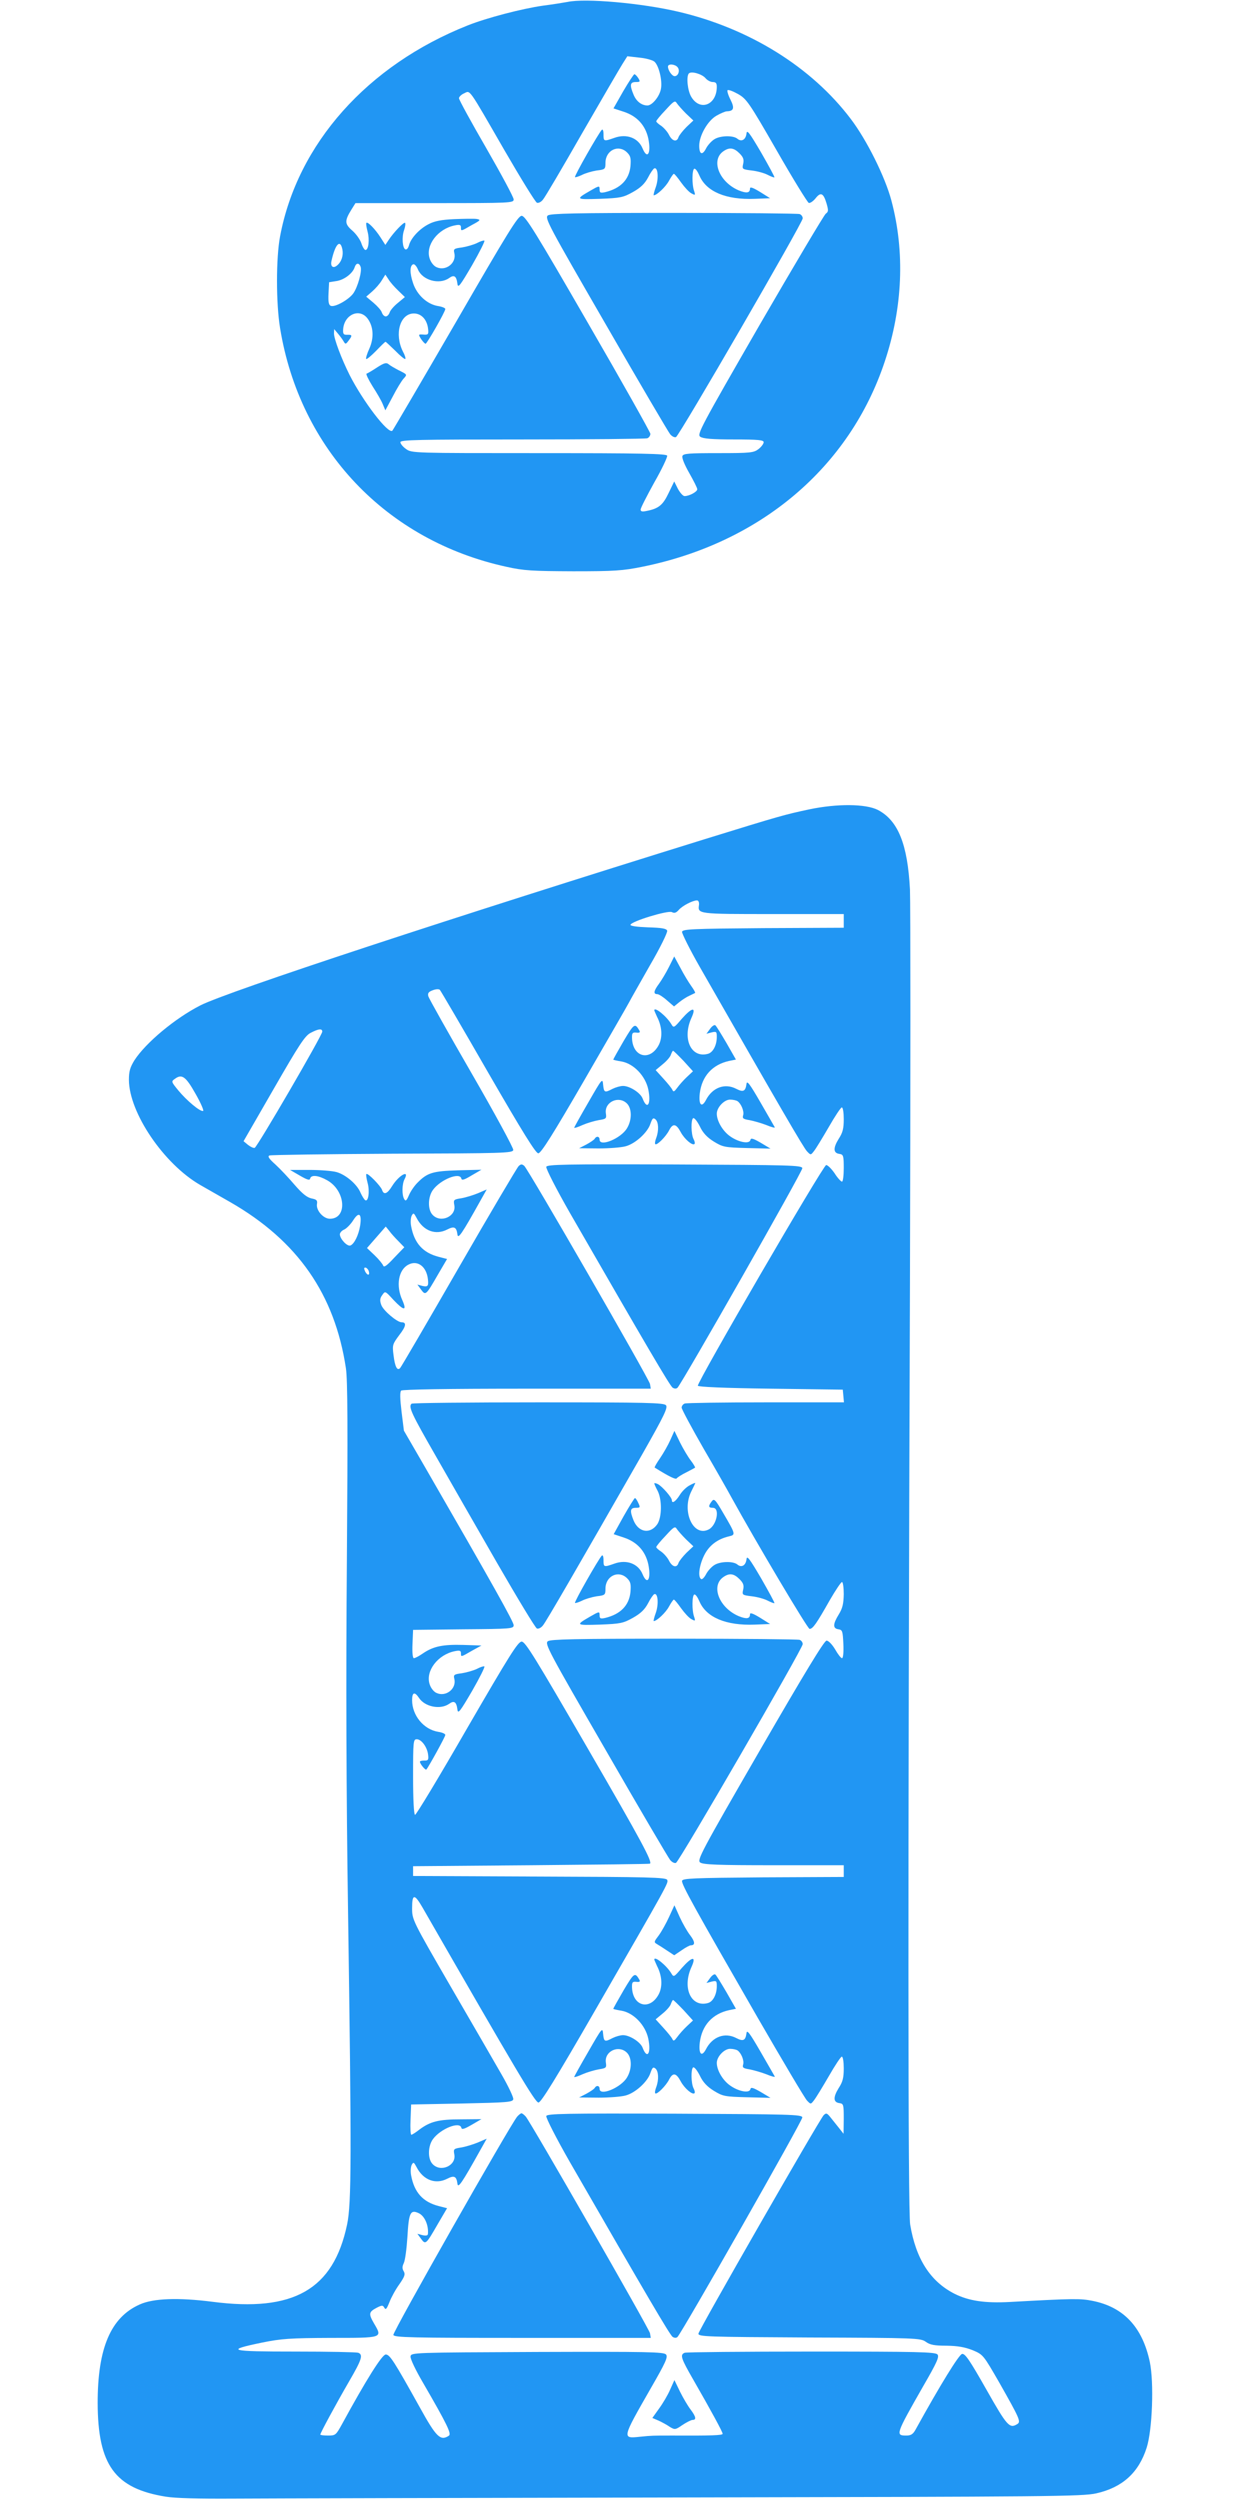 <?xml version="1.0" standalone="no"?>
<!DOCTYPE svg PUBLIC "-//W3C//DTD SVG 20010904//EN"
 "http://www.w3.org/TR/2001/REC-SVG-20010904/DTD/svg10.dtd">
<svg version="1.0" xmlns="http://www.w3.org/2000/svg"
 width="640pt" height="1280pt" viewBox="0 0 640 1280"
 preserveAspectRatio="xMidYMid meet">
<g transform="translate(0,1280) scale(0.1,-0.1)"
fill="#2196f3" stroke="none">
<path d="M2905 12790 c-22 -4 -78 -13 -125 -19 -106 -15 -287 -62 -385 -101
-514 -204 -872 -606 -961 -1080 -21 -110 -21 -343 0 -470 101 -621 544 -1088
1159 -1222 89 -20 132 -22 342 -23 211 0 254 3 353 23 605 122 1062 509 1242
1051 92 276 104 561 34 824 -32 121 -126 310 -208 418 -201 266 -520 464 -883
549 -187 44 -476 70 -568 50z m446 -306 c23 -21 41 -98 33 -139 -7 -39 -45
-85 -69 -85 -30 0 -57 21 -71 55 -21 50 -18 65 11 65 23 0 24 2 13 20 -7 11
-16 20 -20 20 -3 0 -29 -39 -57 -87 l-50 -88 52 -17 c68 -22 111 -69 126 -136
16 -76 -4 -112 -29 -52 -22 54 -82 77 -145 54 -54 -19 -55 -18 -55 18 0 20 -4
28 -9 23 -17 -18 -142 -237 -137 -242 2 -2 18 3 35 11 17 9 51 19 76 23 43 5
45 7 45 39 0 65 67 97 111 53 18 -18 20 -30 17 -70 -7 -69 -51 -114 -130 -133
-24 -5 -28 -3 -28 14 0 20 -2 20 -47 -6 -78 -45 -76 -46 48 -42 106 4 120 7
170 35 39 22 60 42 77 74 12 24 27 45 32 47 19 7 23 -52 8 -95 -9 -24 -13 -43
-11 -43 16 0 62 44 78 74 11 20 22 36 25 36 4 0 20 -20 37 -44 18 -25 41 -50
53 -56 20 -11 21 -10 14 12 -12 32 -11 111 1 114 6 2 17 -14 26 -35 35 -82
136 -125 284 -119 l78 3 -51 32 c-36 22 -52 28 -52 18 0 -23 -17 -26 -57 -10
-100 42 -145 154 -80 200 31 22 54 19 83 -10 20 -20 24 -32 19 -54 -6 -27 -5
-28 44 -34 27 -3 64 -13 81 -22 18 -9 33 -15 35 -13 2 2 -29 59 -68 127 -61
104 -73 119 -75 97 -4 -32 -26 -44 -47 -26 -22 18 -90 16 -119 -4 -14 -9 -33
-30 -41 -46 -19 -37 -35 -31 -35 14 0 52 44 129 89 154 21 12 45 22 52 22 36
1 41 16 19 60 -12 23 -18 45 -15 48 4 4 28 -5 53 -19 44 -25 56 -41 199 -290
83 -145 157 -265 164 -268 7 -2 23 9 35 24 26 33 40 27 56 -27 10 -35 10 -42
-4 -52 -9 -7 -161 -263 -339 -570 -302 -524 -321 -560 -304 -572 14 -10 59
-14 172 -14 126 0 153 -3 153 -14 0 -8 -12 -24 -26 -35 -25 -19 -40 -21 -206
-21 -151 0 -180 -2 -184 -15 -4 -9 12 -47 35 -87 22 -39 41 -76 41 -83 0 -13
-41 -35 -65 -35 -8 0 -23 17 -34 37 l-19 38 -29 -60 c-29 -61 -51 -79 -112
-91 -23 -5 -31 -3 -31 7 0 8 32 70 70 139 39 68 68 130 66 137 -4 10 -133 13
-657 13 -642 0 -651 0 -680 21 -16 11 -29 27 -29 35 0 12 89 14 624 14 343 0
631 3 640 6 9 3 16 14 16 23 -1 9 -144 264 -319 566 -269 466 -321 550 -340
550 -19 0 -70 -83 -337 -545 -174 -300 -320 -549 -325 -555 -21 -20 -151 151
-219 285 -42 84 -80 185 -80 213 l1 22 20 -24 c11 -13 24 -31 29 -40 8 -14 11
-14 24 4 21 27 20 32 -6 31 -19 -1 -23 4 -21 29 6 75 84 109 125 54 30 -40 34
-98 9 -154 -12 -26 -19 -50 -16 -53 3 -3 25 16 50 41 25 26 46 47 49 47 2 0
24 -21 50 -46 25 -26 49 -45 51 -42 3 3 -2 20 -12 38 -45 90 -15 195 56 195
39 0 68 -32 73 -80 3 -27 0 -30 -24 -28 -27 2 -27 1 -12 -23 9 -13 19 -24 23
-24 7 0 101 164 101 178 0 5 -17 12 -37 15 -56 9 -108 57 -128 117 -18 53 -17
91 1 97 6 2 17 -10 24 -27 23 -55 109 -79 159 -44 26 19 38 11 43 -29 3 -24
13 -11 75 95 39 68 67 124 63 126 -5 2 -22 -4 -39 -13 -17 -8 -51 -18 -76 -22
-40 -5 -44 -8 -39 -28 13 -51 -43 -95 -91 -73 -14 6 -29 25 -35 44 -23 68 42
153 129 170 24 5 31 3 31 -10 0 -21 -1 -21 56 12 45 24 47 27 24 31 -14 2 -65
1 -115 -1 -66 -3 -101 -10 -131 -26 -47 -24 -91 -72 -100 -108 -4 -14 -11 -23
-18 -21 -15 5 -20 63 -7 99 6 17 8 34 5 37 -6 6 -59 -49 -85 -89 l-16 -24 -25
39 c-27 42 -65 81 -72 74 -3 -2 0 -22 6 -45 11 -41 5 -94 -11 -94 -5 0 -15 16
-21 35 -6 18 -27 48 -47 65 -39 34 -39 50 -3 108 l20 32 405 0 c393 0 405 1
405 19 0 11 -63 128 -140 262 -77 133 -140 248 -140 256 0 7 12 19 26 25 33
15 18 36 206 -290 84 -145 159 -267 167 -270 8 -3 22 4 31 16 10 11 100 164
200 339 101 175 194 335 208 357 l24 38 61 -7 c34 -3 69 -13 78 -21z m118 -28
c14 -16 4 -46 -15 -46 -13 0 -34 30 -34 49 0 16 36 13 49 -3z m143 -56 c9 -11
26 -20 37 -20 16 0 21 -6 21 -24 0 -93 -85 -127 -130 -53 -20 32 -27 106 -13
121 13 13 67 -3 85 -24z m-100 -181 l38 -36 -35 -33 c-19 -19 -37 -42 -41 -52
-8 -27 -32 -22 -49 12 -8 16 -27 37 -40 46 -14 9 -25 19 -25 23 0 4 21 30 48
58 41 45 48 50 57 35 6 -9 27 -33 47 -53z m-1759 -696 c6 -31 -4 -63 -27 -82
-20 -17 -35 -6 -29 22 19 87 45 115 56 60z m93 -88 c9 -22 -14 -104 -37 -137
-24 -33 -94 -72 -115 -64 -11 4 -14 20 -12 63 l3 58 38 6 c39 6 83 39 93 71 7
22 22 24 30 3z m193 -123 l34 -33 -36 -30 c-20 -16 -39 -38 -42 -49 -4 -11
-12 -20 -20 -20 -8 0 -16 9 -20 20 -3 11 -23 33 -43 50 l-37 31 31 27 c17 15
39 40 49 57 l18 29 16 -24 c8 -14 31 -40 50 -58z"/>
<path d="M2805 11697 c-17 -13 3 -50 296 -557 172 -299 321 -552 330 -563 9
-11 22 -18 30 -15 17 7 649 1098 649 1120 0 9 -7 19 -16 22 -9 3 -298 6 -643
6 -509 0 -631 -3 -646 -13z"/>
<path d="M1931 10919 c-24 -16 -48 -30 -54 -32 -5 -1 9 -30 30 -64 22 -34 46
-75 53 -93 l13 -31 38 71 c20 39 45 80 55 91 20 22 20 21 -26 44 -19 10 -42
23 -50 30 -12 10 -23 7 -59 -16z"/>
<path d="M4143 8656 c-126 -27 -145 -32 -533 -152 -1279 -397 -2447 -781
-2585 -852 -129 -66 -279 -191 -337 -281 -22 -36 -28 -56 -28 -100 1 -168 178
-430 365 -538 39 -22 108 -62 154 -88 345 -198 535 -472 592 -850 9 -60 10
-306 5 -985 -5 -604 -3 -1201 6 -1795 18 -1252 18 -1498 -5 -1605 -70 -333
-274 -449 -690 -395 -172 22 -302 18 -372 -14 -148 -66 -215 -223 -215 -504 1
-318 88 -438 349 -480 49 -8 170 -11 341 -10 146 1 1183 4 2305 6 1882 4 2046
5 2118 21 133 30 217 105 258 234 29 91 38 333 16 439 -38 179 -135 282 -295
313 -61 12 -94 12 -420 -6 -128 -7 -211 5 -285 42 -124 63 -198 179 -227 355
-11 72 -12 1737 -1 4820 3 1037 3 1944 0 2015 -12 232 -61 353 -164 407 -63
32 -209 33 -352 3z m-564 -488 c-7 -48 -10 -48 377 -48 l364 0 0 -35 0 -35
-412 -2 c-366 -3 -413 -5 -416 -19 -1 -8 39 -89 91 -180 413 -722 532 -927
549 -944 19 -20 19 -20 36 2 9 11 43 67 75 122 32 56 62 101 67 101 6 0 10
-27 10 -60 0 -48 -5 -69 -26 -101 -29 -47 -28 -73 4 -77 20 -3 22 -9 22 -73 0
-38 -4 -69 -9 -69 -5 0 -23 19 -38 43 -16 23 -35 42 -43 42 -15 0 -662 -1113
-657 -1130 2 -6 134 -12 373 -15 l369 -5 3 -32 3 -33 -400 0 c-219 0 -406 -3
-415 -6 -9 -3 -16 -13 -16 -21 0 -8 51 -103 113 -211 63 -108 126 -219 141
-247 129 -234 391 -675 401 -675 17 0 36 28 104 148 29 50 57 92 62 92 5 0 9
-28 9 -62 -1 -49 -6 -72 -25 -103 -31 -50 -32 -73 -2 -77 20 -3 22 -9 25 -75
2 -42 -1 -73 -7 -73 -5 0 -21 20 -35 45 -15 25 -34 45 -44 45 -12 0 -112 -165
-341 -561 -304 -526 -323 -563 -306 -575 15 -11 91 -14 377 -14 l358 0 0 -30
0 -30 -412 -2 c-361 -3 -413 -5 -416 -18 -3 -18 63 -137 387 -700 129 -223
242 -414 253 -425 19 -20 19 -20 36 2 9 11 43 67 75 122 32 56 62 101 67 101
6 0 10 -27 10 -60 0 -48 -5 -69 -26 -101 -29 -47 -28 -73 4 -77 21 -3 22 -8
22 -80 l-1 -77 -22 28 c-12 15 -32 40 -44 55 -19 24 -23 25 -36 12 -23 -25
-639 -1099 -641 -1118 -1 -16 38 -17 568 -20 549 -2 569 -3 596 -22 22 -16 45
-20 107 -20 57 -1 92 -7 133 -23 54 -23 54 -23 137 -167 103 -182 111 -199 92
-211 -40 -25 -52 -12 -159 177 -84 148 -108 184 -124 182 -16 -3 -111 -157
-238 -387 -13 -24 -24 -31 -47 -31 -57 0 -56 4 86 253 70 121 83 150 73 162
-11 13 -101 15 -645 15 -349 0 -640 -3 -649 -6 -26 -10 -19 -29 43 -137 92
-160 151 -269 151 -278 0 -8 -56 -10 -260 -9 -100 0 -101 0 -162 -6 -94 -10
-95 -12 54 248 76 132 89 160 78 173 -11 13 -91 15 -659 13 -642 -3 -646 -3
-649 -23 -2 -12 27 -72 64 -135 124 -214 147 -262 132 -271 -43 -28 -64 -8
-149 146 -131 235 -153 270 -174 270 -19 0 -102 -133 -223 -355 -32 -58 -34
-60 -72 -60 -22 0 -40 2 -40 5 0 8 80 156 149 275 64 110 71 134 45 144 -9 3
-153 6 -322 6 -340 0 -363 6 -170 46 99 20 142 23 351 24 269 0 266 -1 222 74
-29 50 -27 59 15 81 26 13 30 13 38 -1 7 -12 12 -6 26 29 9 24 32 66 51 92 27
39 31 51 22 66 -8 13 -8 24 0 41 7 13 15 73 19 135 7 124 15 141 57 122 31
-14 52 -62 48 -107 -1 -8 -9 -10 -28 -6 l-26 7 19 -26 c23 -31 25 -29 85 75
l48 82 -43 11 c-81 21 -125 70 -141 157 -4 20 -2 44 3 54 9 16 11 14 25 -12
34 -66 97 -90 157 -59 35 18 47 13 52 -25 3 -26 21 -1 118 173 l32 57 -44 -19
c-24 -10 -63 -22 -86 -26 -39 -6 -41 -8 -36 -35 12 -58 -71 -95 -112 -49 -25
27 -23 92 3 127 39 53 137 92 145 58 2 -11 15 -7 53 15 l50 29 -105 -1 c-114
0 -157 -11 -212 -52 -19 -15 -38 -27 -42 -27 -4 0 -6 35 -4 77 l3 78 260 5
c234 5 260 7 263 22 2 9 -25 66 -59 125 -34 59 -151 262 -261 451 -198 342
-198 343 -198 403 0 73 12 74 53 3 485 -844 577 -999 594 -999 13 0 88 121
293 477 374 649 373 647 366 663 -5 13 -98 15 -653 17 l-648 3 0 25 0 25 605
5 c333 3 606 6 608 8 12 11 -40 109 -317 587 -270 466 -321 550 -340 550 -19
0 -62 -69 -280 -445 -141 -245 -261 -444 -266 -442 -6 1 -10 80 -10 195 0 182
1 192 19 192 24 0 54 -41 58 -80 3 -25 0 -30 -19 -29 -13 0 -23 -2 -23 -6 0
-11 28 -45 33 -40 12 14 97 168 97 177 0 6 -16 13 -36 16 -75 12 -134 84 -134
162 0 41 13 45 35 12 30 -46 109 -62 154 -31 26 19 38 11 43 -29 3 -24 13 -11
75 95 39 68 67 124 63 126 -5 2 -22 -4 -39 -13 -17 -8 -51 -18 -76 -22 -40 -5
-44 -8 -39 -28 13 -51 -43 -95 -91 -73 -14 6 -29 25 -35 44 -23 68 42 153 129
170 24 5 31 3 31 -10 0 -21 -1 -21 56 12 l49 27 -93 3 c-104 3 -153 -7 -206
-43 -20 -14 -41 -25 -47 -25 -6 0 -9 29 -7 73 l3 72 258 3 c245 2 257 3 257
21 0 17 -104 203 -452 806 l-110 190 -12 97 c-8 66 -9 101 -2 108 6 6 234 10
644 10 l634 0 -4 24 c-6 28 -623 1099 -644 1117 -12 10 -18 9 -29 -2 -8 -8
-146 -241 -306 -519 -160 -278 -295 -509 -300 -514 -15 -17 -27 6 -34 65 -7
53 -5 57 29 103 35 45 39 66 12 66 -23 0 -94 60 -104 89 -8 22 -7 34 5 50 15
22 15 22 57 -24 54 -57 71 -59 46 -2 -34 74 -20 156 31 182 47 25 93 -10 100
-75 4 -35 -1 -40 -28 -34 l-26 7 19 -26 c23 -31 25 -29 85 75 l48 82 -43 11
c-81 21 -125 70 -141 157 -4 20 -2 44 3 54 9 16 11 14 25 -12 34 -66 97 -90
157 -59 35 18 47 13 52 -25 3 -26 21 -1 118 173 l32 57 -44 -19 c-24 -10 -63
-22 -86 -26 -39 -6 -41 -8 -36 -35 12 -58 -71 -95 -112 -49 -25 27 -23 92 3
127 39 53 137 92 145 58 2 -11 15 -7 53 16 l50 29 -120 -3 c-129 -4 -157 -12
-208 -64 -16 -16 -35 -44 -43 -63 -12 -28 -17 -33 -24 -21 -13 20 -12 77 1
102 28 52 -28 22 -63 -34 -25 -41 -43 -48 -52 -20 -7 20 -73 88 -80 81 -3 -2
0 -22 6 -45 12 -43 4 -99 -12 -89 -6 4 -16 21 -24 38 -17 43 -76 93 -123 106
-21 6 -83 11 -138 11 l-100 0 50 -29 c38 -22 51 -26 53 -15 5 20 41 17 87 -9
95 -53 105 -197 14 -197 -34 0 -72 44 -66 76 3 18 -2 23 -28 28 -23 5 -47 24
-86 69 -29 34 -73 81 -98 104 -35 31 -42 43 -31 47 8 3 292 7 630 9 569 2 615
3 618 19 2 9 -94 186 -213 392 -119 206 -219 384 -222 395 -4 16 1 23 23 31
15 6 31 7 36 2 4 -4 116 -195 247 -423 178 -308 244 -414 257 -414 14 0 75 97
236 375 119 206 223 386 230 400 7 14 55 98 106 188 52 89 91 169 88 177 -4
11 -28 15 -98 17 -56 2 -92 7 -90 13 4 18 192 75 212 65 13 -7 22 -4 36 12 19
21 69 47 92 48 8 0 12 -9 11 -22z m-1929 -650 c0 -19 -333 -591 -346 -595 -6
-2 -21 5 -34 15 l-23 19 155 269 c130 226 160 272 189 286 40 21 59 23 59 6z
m-649 -318 c27 -47 44 -87 39 -88 -15 -5 -84 53 -127 105 -36 44 -37 46 -18
59 36 27 56 13 106 -76z m843 -675 c-8 -49 -30 -94 -50 -102 -16 -6 -53 33
-54 57 0 8 10 20 23 25 12 6 33 27 46 48 29 45 44 33 35 -28z m196 -80 l30
-31 -52 -54 c-37 -40 -52 -51 -56 -40 -3 8 -22 32 -44 53 l-39 37 48 55 48 55
18 -22 c9 -13 31 -37 47 -53z m-153 -150 c9 -25 -4 -29 -17 -6 -7 15 -7 21 0
21 6 0 13 -7 17 -15z"/>
<path d="M3425 7849 c-15 -30 -38 -68 -51 -86 -27 -36 -30 -53 -9 -53 8 0 30
-14 50 -32 l36 -31 27 22 c15 12 38 27 52 33 14 7 27 13 29 14 2 2 -7 18 -20
36 -13 18 -38 59 -55 92 l-32 59 -27 -54z"/>
<path d="M3350 7627 c0 -2 7 -17 14 -33 26 -50 29 -105 9 -144 -44 -84 -132
-64 -137 32 -1 29 2 33 22 31 16 -2 21 1 16 10 -23 40 -27 38 -81 -53 -29 -50
-53 -93 -53 -95 0 -2 19 -6 43 -10 61 -11 121 -73 136 -142 16 -76 -5 -110
-29 -47 -11 29 -66 64 -100 64 -14 0 -38 -7 -54 -15 -40 -21 -44 -19 -48 21
-3 35 -5 33 -75 -89 -40 -69 -73 -128 -73 -131 0 -3 19 3 43 14 23 10 60 21
83 25 38 6 40 8 36 35 -8 58 66 92 108 50 26 -26 26 -85 0 -127 -31 -52 -140
-97 -140 -58 0 17 -16 20 -25 5 -3 -6 -23 -19 -43 -30 l-37 -19 100 -1 c55 0
117 5 138 11 50 13 113 71 127 115 10 28 14 33 26 23 16 -14 18 -57 4 -95 -6
-15 -8 -29 -5 -32 8 -8 55 39 71 71 19 37 36 34 59 -9 19 -36 61 -72 71 -61 3
3 1 14 -5 25 -13 25 -14 99 -2 107 6 3 21 -16 34 -42 16 -34 38 -57 72 -78 46
-28 55 -30 169 -33 l121 -3 -50 30 c-40 23 -51 26 -53 14 -6 -23 -66 -10 -109
23 -35 27 -63 76 -63 112 0 32 38 72 68 72 15 0 32 -4 38 -8 19 -13 35 -52 29
-72 -5 -16 0 -20 32 -25 21 -4 60 -15 86 -25 26 -11 46 -16 44 -12 -2 4 -35
61 -73 127 -56 97 -70 115 -72 95 -5 -38 -17 -43 -52 -25 -59 31 -123 7 -156
-58 -22 -41 -38 -23 -31 36 11 87 64 146 150 165 l35 7 -48 84 c-27 46 -52 87
-57 91 -4 5 -17 -3 -27 -17 l-19 -26 26 7 c25 6 27 4 27 -23 0 -43 -20 -81
-47 -87 -85 -22 -131 78 -83 184 27 59 4 56 -50 -5 -38 -45 -41 -47 -52 -28
-24 41 -88 93 -88 72z m150 -259 l48 -53 -32 -30 c-17 -16 -39 -41 -49 -55
-14 -19 -19 -22 -24 -11 -3 8 -24 34 -46 58 l-40 44 36 30 c20 16 39 38 42 49
4 11 9 20 11 20 3 0 27 -24 54 -52z"/>
<path d="M2797 6826 c-3 -8 51 -114 122 -238 390 -677 511 -884 525 -893 10
-6 19 -6 25 0 26 28 642 1110 639 1124 -3 15 -60 16 -655 19 -559 2 -652 0
-656 -12z"/>
<path d="M2107 5613 c-17 -16 1 -53 122 -264 70 -123 213 -372 317 -553 104
-180 195 -331 203 -334 8 -3 22 4 31 16 16 19 168 281 510 879 110 194 130
235 120 248 -11 13 -95 15 -655 15 -353 0 -645 -3 -648 -7z"/>
<path d="M3432 5427 c-11 -25 -35 -67 -52 -92 -18 -26 -30 -47 -28 -49 75 -47
109 -63 113 -55 4 5 25 19 48 30 23 12 44 23 46 25 1 1 -8 18 -22 36 -14 18
-39 60 -55 92 l-29 60 -21 -47z"/>
<path d="M3350 5205 c0 -3 7 -20 17 -38 23 -45 22 -134 -1 -170 -36 -53 -96
-44 -122 18 -20 50 -18 65 11 65 23 0 24 2 13 25 -6 14 -14 25 -17 25 -3 0
-29 -42 -58 -93 l-51 -92 51 -17 c68 -22 111 -69 126 -136 16 -76 -4 -112 -29
-52 -22 54 -82 77 -145 54 -54 -19 -55 -18 -55 18 0 20 -4 28 -9 23 -17 -18
-142 -237 -137 -242 2 -2 18 3 35 11 17 9 51 19 76 23 43 5 45 7 45 39 0 65
67 97 111 53 18 -18 20 -30 17 -70 -7 -69 -51 -114 -130 -133 -24 -5 -28 -3
-28 14 0 20 -2 20 -47 -6 -78 -45 -76 -46 48 -42 106 4 120 7 170 35 39 22 60
42 77 74 12 24 27 45 32 47 19 7 23 -52 8 -95 -9 -24 -13 -43 -11 -43 16 0 62
44 78 74 11 20 22 36 25 36 4 0 20 -20 37 -44 18 -25 41 -50 53 -56 20 -11 21
-10 14 12 -12 32 -11 111 1 114 6 2 17 -14 26 -35 35 -82 136 -125 284 -119
l78 3 -51 32 c-36 22 -52 28 -52 18 0 -23 -17 -26 -57 -10 -100 42 -145 154
-80 200 31 22 54 19 83 -10 20 -20 24 -32 19 -54 -6 -27 -5 -28 44 -34 27 -3
64 -13 81 -22 18 -9 33 -15 35 -13 2 2 -29 59 -68 127 -61 104 -73 119 -75 97
-4 -32 -26 -44 -47 -26 -22 18 -90 16 -119 -4 -14 -9 -33 -30 -41 -46 -9 -17
-20 -28 -25 -25 -18 11 -10 70 15 121 25 51 68 84 128 98 34 8 34 10 -30 119
-41 71 -47 76 -59 60 -19 -25 -17 -33 6 -33 37 0 20 -88 -20 -110 -80 -43
-142 92 -90 195 11 22 20 41 20 42 0 2 -13 -3 -29 -12 -16 -8 -39 -30 -51 -50
-21 -33 -40 -46 -40 -26 0 14 -49 70 -71 82 -10 5 -19 7 -19 4z m162 -286 l38
-36 -35 -33 c-19 -19 -37 -42 -41 -52 -8 -27 -32 -22 -49 12 -8 16 -27 37 -40
46 -14 9 -25 19 -25 23 0 4 21 30 48 58 41 45 48 50 57 35 6 -9 27 -33 47 -53z"/>
<path d="M2805 4397 c-17 -13 3 -50 296 -557 172 -299 321 -552 330 -563 9
-11 22 -18 30 -15 17 7 649 1098 649 1120 0 9 -7 19 -16 22 -9 3 -298 6 -643
6 -509 0 -631 -3 -646 -13z"/>
<path d="M3426 2986 c-15 -33 -39 -76 -53 -95 -25 -33 -26 -35 -9 -45 10 -6
34 -21 53 -34 l35 -23 37 25 c21 15 42 26 48 26 23 0 22 18 -3 51 -15 19 -39
61 -54 94 l-27 60 -27 -59z"/>
<path d="M3350 2767 c0 -2 7 -17 14 -33 26 -50 29 -105 9 -144 -44 -84 -132
-64 -137 32 -1 29 2 33 22 31 16 -2 21 1 16 10 -23 40 -27 38 -81 -53 -29 -50
-53 -93 -53 -95 0 -2 19 -6 43 -10 61 -11 121 -73 136 -142 16 -76 -5 -110
-29 -47 -11 29 -66 64 -100 64 -14 0 -38 -7 -54 -15 -40 -21 -44 -19 -48 21
-3 35 -5 33 -75 -89 -40 -69 -73 -128 -73 -131 0 -3 19 3 43 14 23 10 60 21
83 25 38 6 40 8 36 35 -8 58 66 92 108 50 26 -26 26 -85 0 -127 -31 -52 -140
-97 -140 -58 0 17 -16 20 -25 5 -3 -6 -23 -19 -43 -30 l-37 -19 100 -1 c55 0
117 5 138 11 50 13 113 71 127 115 10 28 14 33 26 23 16 -14 18 -57 4 -95 -6
-15 -8 -29 -5 -32 8 -8 55 39 71 71 19 37 36 34 59 -9 19 -36 61 -72 71 -61 3
3 1 14 -5 25 -13 25 -14 99 -2 107 6 3 21 -16 34 -42 16 -34 38 -57 72 -78 46
-28 55 -30 169 -33 l121 -3 -50 30 c-40 23 -51 26 -53 14 -6 -23 -66 -10 -109
23 -35 27 -63 76 -63 112 0 32 38 72 68 72 15 0 32 -4 38 -8 19 -13 35 -52 29
-72 -5 -16 0 -20 32 -25 21 -4 60 -15 86 -25 26 -11 46 -16 44 -12 -2 4 -35
61 -73 127 -56 97 -70 115 -72 95 -5 -38 -17 -43 -52 -25 -59 31 -123 7 -156
-58 -22 -41 -38 -23 -31 36 11 87 64 146 150 165 l35 7 -48 84 c-27 46 -52 87
-57 91 -4 5 -17 -3 -27 -17 l-19 -26 26 7 c25 6 27 4 27 -23 0 -43 -20 -81
-47 -87 -85 -22 -131 78 -83 184 27 59 4 56 -50 -5 -38 -45 -41 -47 -52 -28
-24 41 -88 93 -88 72z m150 -259 l48 -53 -32 -30 c-17 -16 -39 -41 -49 -55
-14 -19 -19 -22 -24 -11 -3 8 -24 34 -46 58 l-40 44 36 30 c20 16 39 38 42 49
4 11 9 20 11 20 3 0 27 -24 54 -52z"/>
<path d="M2648 1963 c-38 -46 -639 -1105 -634 -1118 5 -13 92 -15 662 -15
l656 0 -4 24 c-5 24 -609 1077 -636 1109 -8 9 -18 17 -22 17 -4 0 -14 -8 -22
-17z"/>
<path d="M2797 1966 c-3 -8 51 -114 122 -238 390 -677 511 -884 525 -893 10
-6 19 -6 25 0 26 28 642 1110 639 1124 -3 15 -60 16 -655 19 -559 2 -652 0
-656 -12z"/>
<path d="M3431 565 c-11 -26 -37 -70 -56 -96 l-35 -49 33 -14 c17 -8 43 -22
57 -32 25 -15 28 -15 64 10 21 14 45 26 52 26 21 0 17 17 -10 53 -14 18 -38
59 -54 91 l-29 60 -22 -49z"/>
</g>
</svg>
